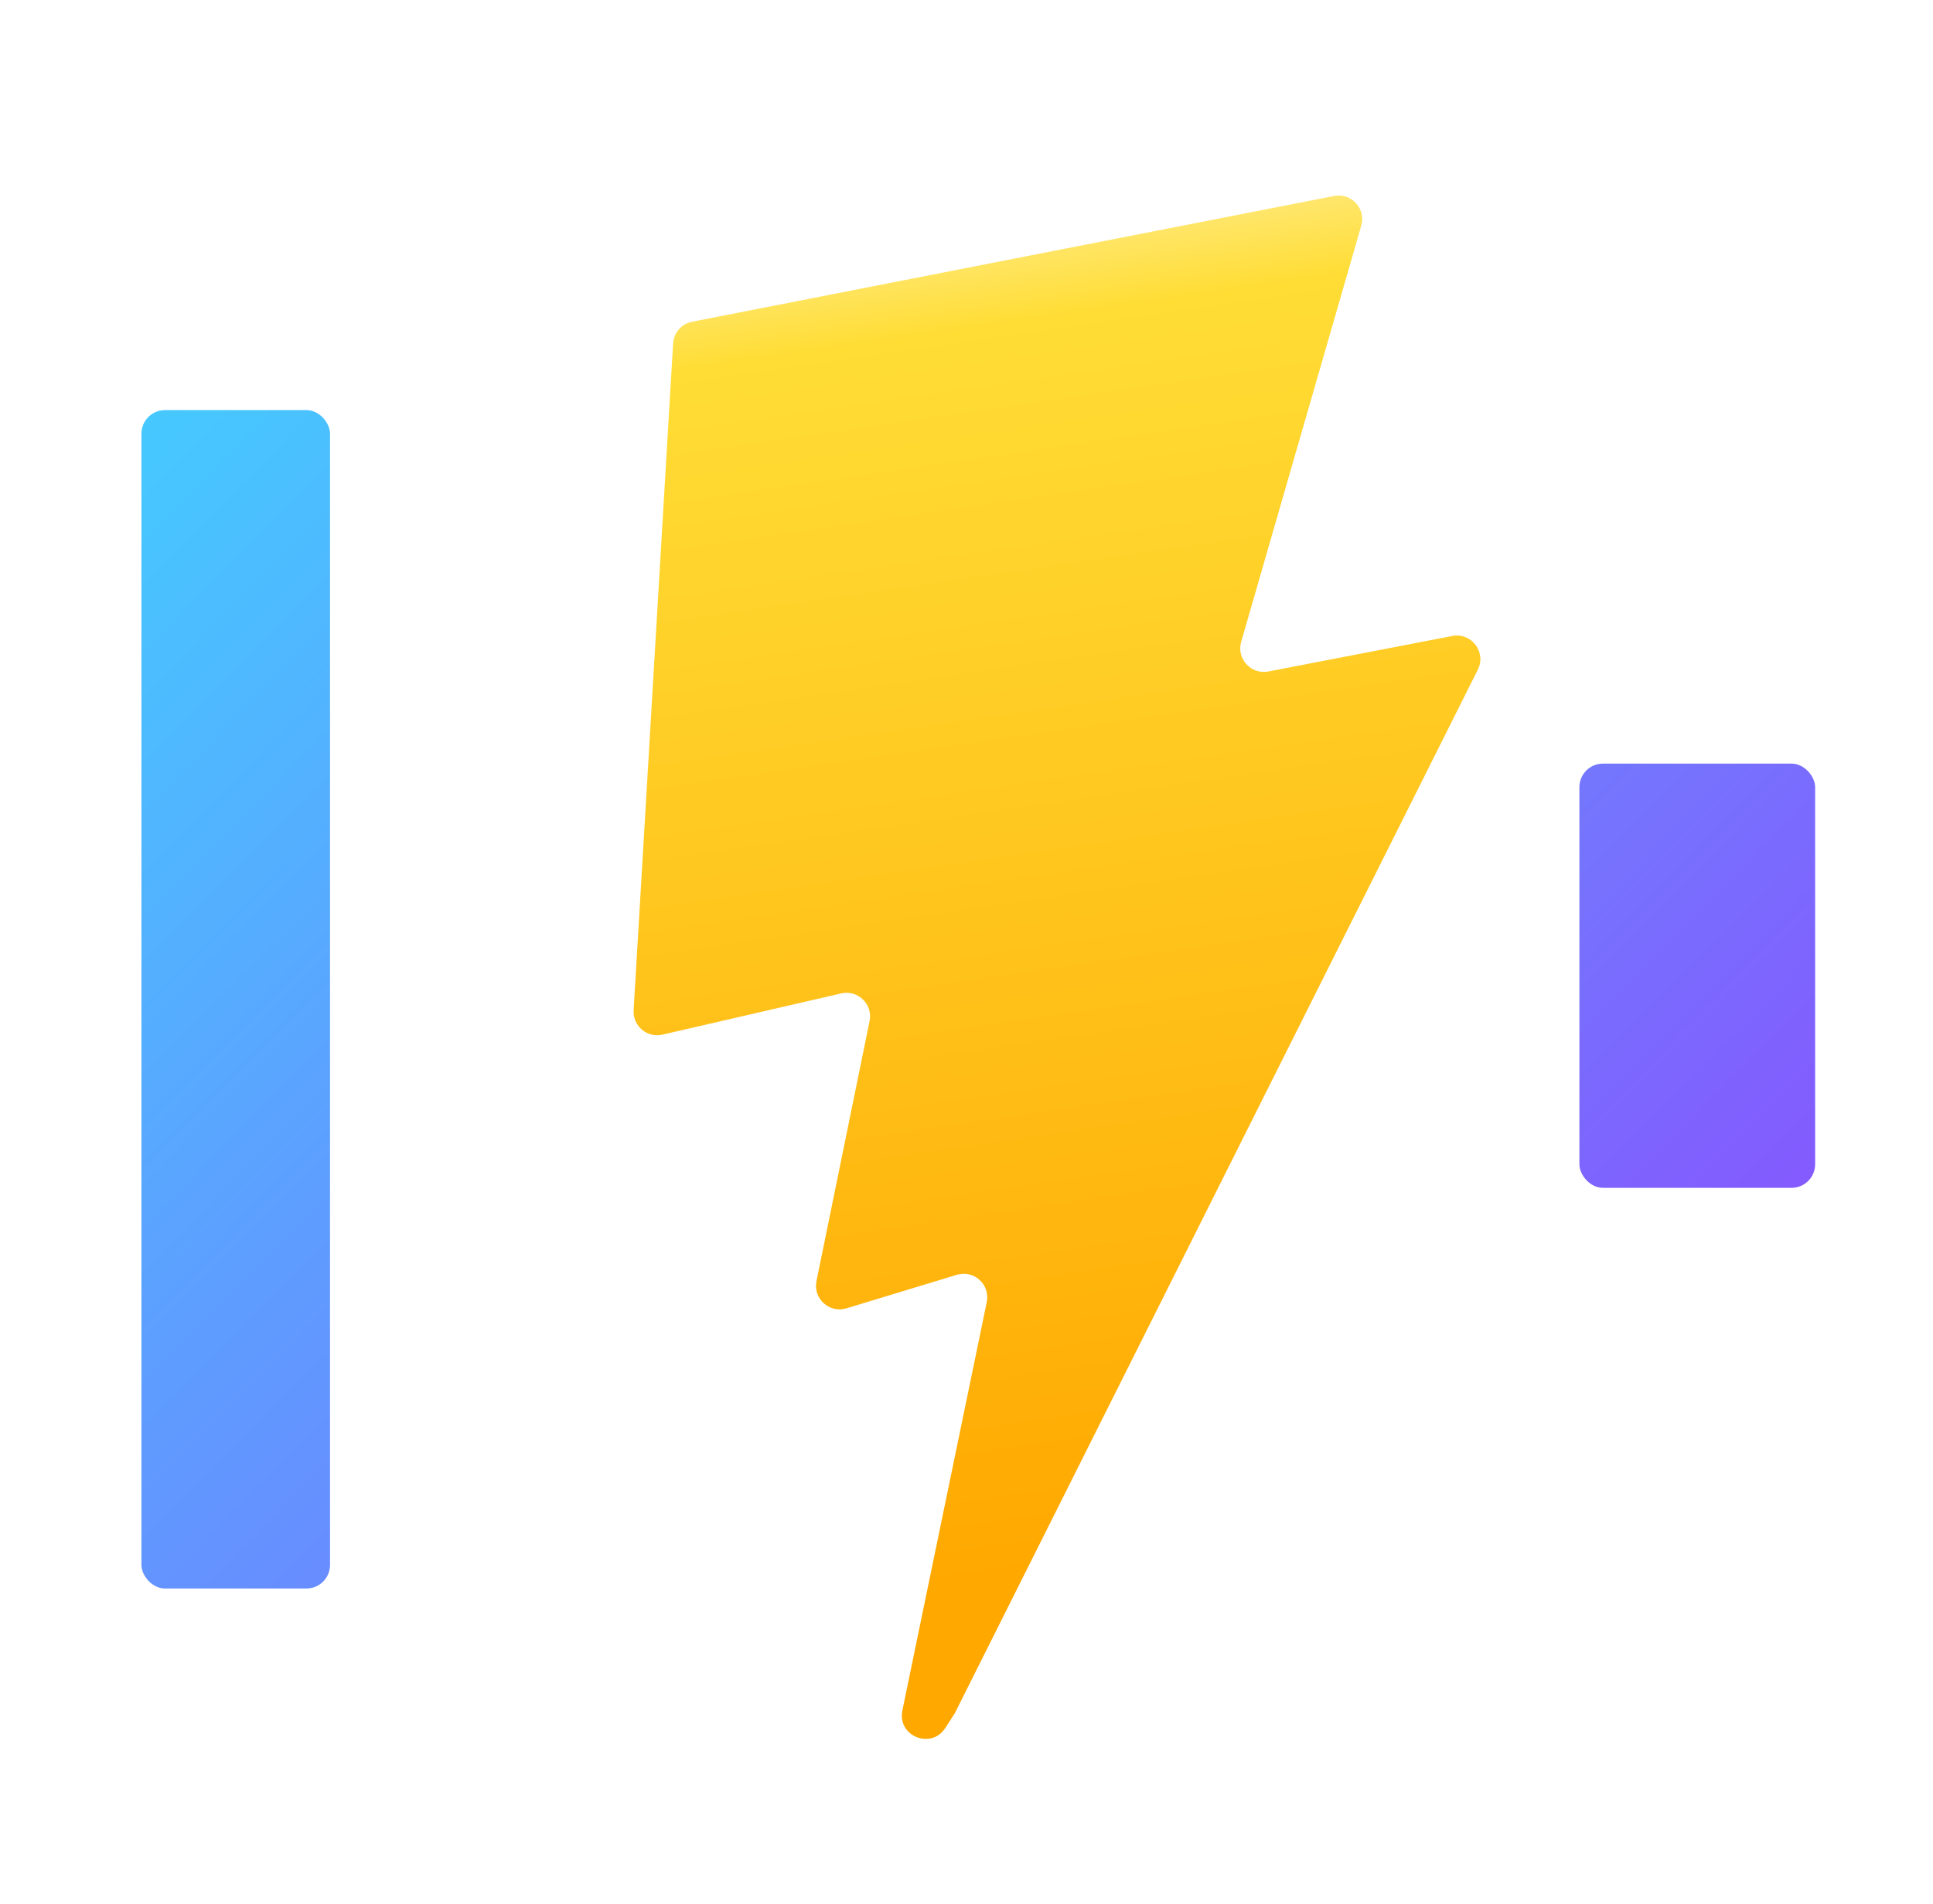<svg xmlns="http://www.w3.org/2000/svg" width="410" height="404" viewBox="0 0 410 404" fill="none">
<g fill="url(#paint0_linear_option1)">
  <rect x="30" y="87" width="40" height="250" rx="5"/>
  <rect x="335" y="162" width="50" height="90" rx="5"/>
</g>
<g transform="translate(-10, 40)">
<path d="M292.965 1.574L156.801 28.255C154.563 28.694 152.906 30.59 152.771 32.866L144.395 174.33C144.198 177.662 147.258 180.248 150.51 179.498L188.42 170.749C191.967 169.931 195.172 173.055 194.443 176.622L183.18 231.775C182.422 235.487 185.907 238.661 189.532 237.56L212.947 230.446C216.577 229.344 220.065 232.527 219.297 236.242L201.398 322.875C200.278 328.294 207.486 331.249 210.492 326.603L212.5 323.5L323.454 102.072C325.312 98.365 322.108 94.137 318.036 94.923L279.014 102.454C275.347 103.161 272.227 99.746 273.262 96.158L298.731 7.867C299.767 4.273 296.636 0.855 292.965 1.574Z" fill="url(#paint1_linear)"/>
</g>
<defs>
<linearGradient id="paint0_linear_option1" x1="0" y1="0" x2="410" y2="404" gradientUnits="userSpaceOnUse">
<stop offset="0.1" stop-color="#41D1FF"/>
<stop offset="1" stop-color="#9934FE"/>
</linearGradient>
<linearGradient id="paint1_linear" x1="194.651" y1="8.818" x2="236.076" y2="292.989" gradientUnits="userSpaceOnUse">
<stop stop-color="#FFEA83"/>
<stop offset="0.083" stop-color="#FFDD35"/>
<stop offset="1" stop-color="#FFA800"/>
</linearGradient>
</defs>
</svg>
